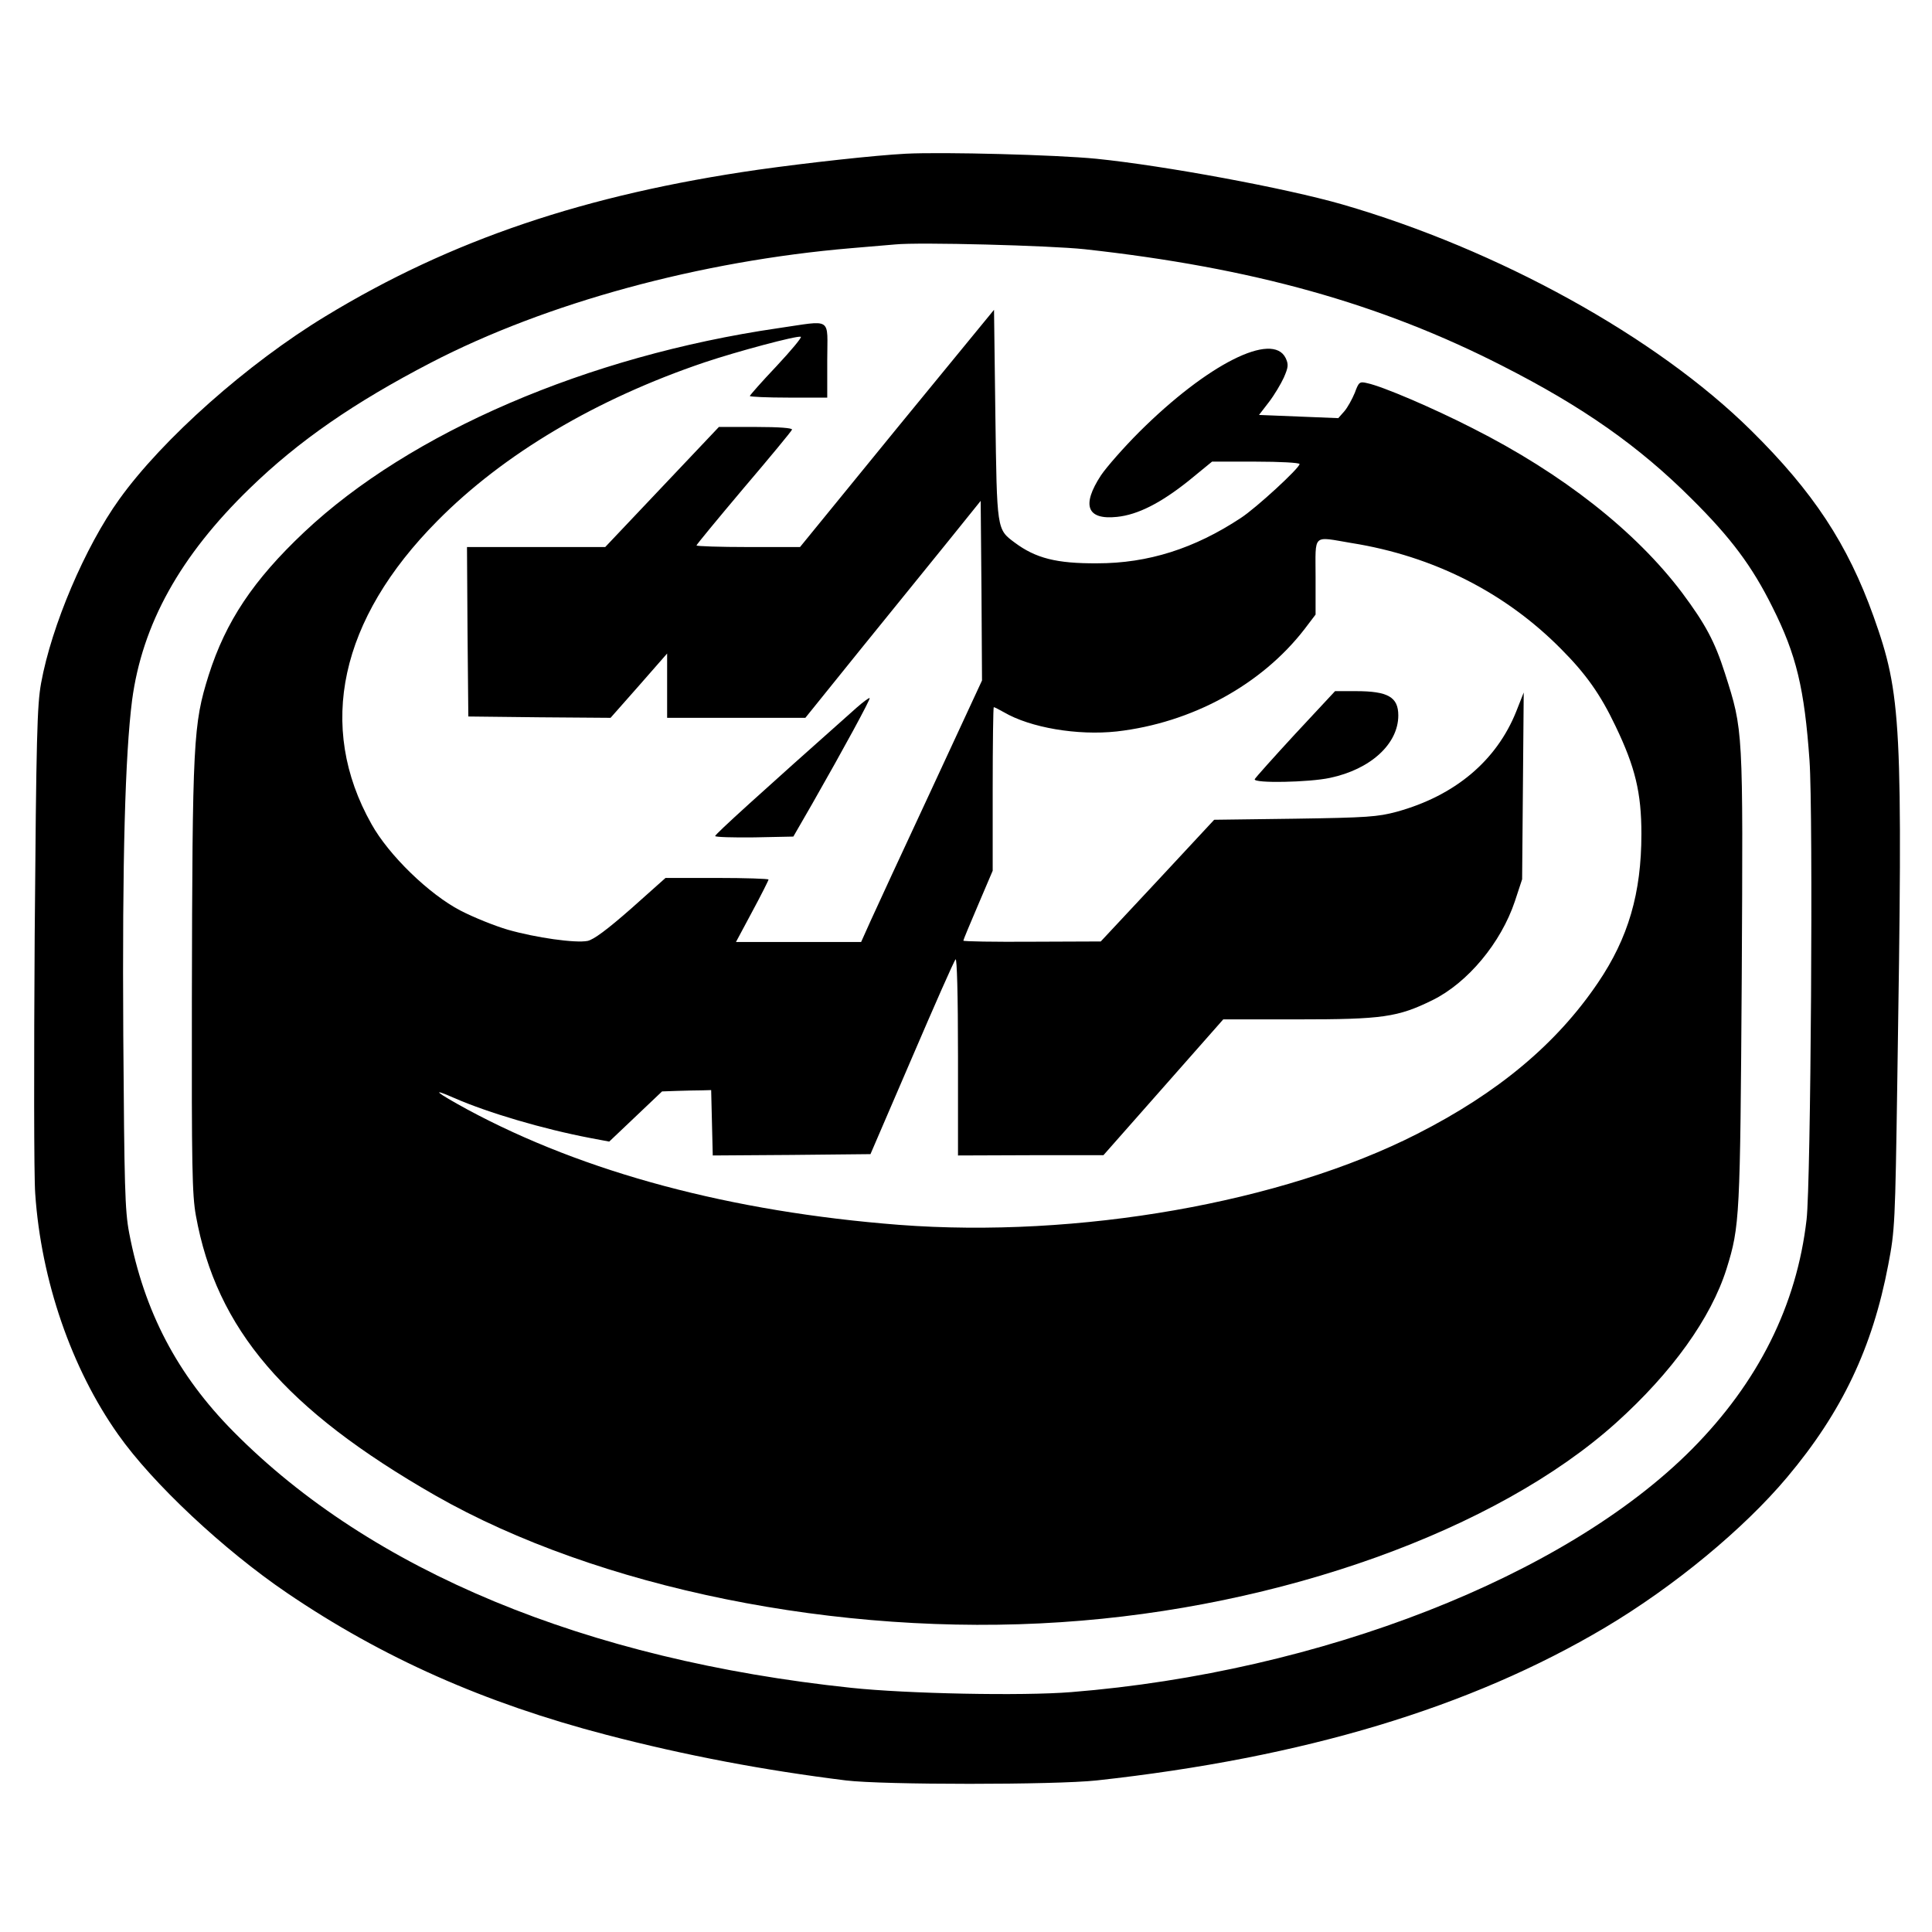 <?xml version="1.0" standalone="no"?>
<!DOCTYPE svg PUBLIC "-//W3C//DTD SVG 20010904//EN"
 "http://www.w3.org/TR/2001/REC-SVG-20010904/DTD/svg10.dtd">
<svg version="1.0" xmlns="http://www.w3.org/2000/svg"
 width="724pt" height="724pt" viewBox="0 0 724 724"
 preserveAspectRatio="xMidYMid meet">
<g transform="translate(0,724) scale(0.1,-0.1)"
fill="#000000" stroke="none">
<path d="M3395 6664 c-116 -6 -369 -34 -554 -60 -647 -93 -1151 -263 -1621
-549 -292 -177 -611 -460 -773 -686 -128 -178 -254 -474 -293 -689 -15 -83
-18 -199 -24 -945 -3 -467 -3 -903 2 -968 22 -325 136 -656 311 -903 129 -183
395 -432 632 -593 359 -244 741 -413 1197 -532 299 -78 592 -133 898 -171 139
-17 783 -17 940 0 776 85 1400 273 1905 573 259 154 520 370 682 563 206 245
320 486 379 796 25 130 26 155 34 690 21 1346 16 1445 -89 1740 -97 271 -226
467 -459 697 -355 351 -948 678 -1532 847 -212 61 -665 145 -921 171 -151 15
-575 26 -714 19z m670 -358 c627 -69 1107 -203 1565 -437 303 -154 513 -302
710 -499 147 -146 226 -252 302 -405 90 -179 120 -306 139 -575 14 -198 5
-1583 -11 -1720 -37 -322 -181 -610 -430 -861 -473 -476 -1391 -835 -2325
-910 -184 -15 -618 -6 -825 16 -996 105 -1800 439 -2315 960 -211 213 -335
451 -391 745 -16 84 -18 172 -22 740 -4 664 7 1051 33 1256 38 285 180 541
441 794 183 178 392 322 679 471 432 224 1008 381 1575 429 69 6 143 12 165
14 88 9 579 -4 710 -18z"/>
<path d="M3361 5635 l-363 -445 -194 0 c-107 0 -194 3 -194 6 0 3 80 100 177
215 98 115 179 213 181 219 2 6 -47 10 -135 10 l-139 0 -213 -225 -213 -225
-259 0 -259 0 2 -317 3 -318 267 -3 266 -2 106 120 106 121 0 -121 0 -120 259
0 259 0 208 258 c115 141 262 324 329 406 l120 149 3 -336 2 -337 -191 -412
c-106 -227 -208 -448 -227 -490 l-35 -78 -235 0 -234 0 61 114 c34 63 61 117
61 120 0 3 -87 6 -193 6 l-193 0 -129 -115 c-90 -79 -140 -116 -163 -121 -46
-9 -194 12 -299 42 -48 14 -128 46 -178 72 -117 61 -268 207 -333 324 -206
366 -119 767 247 1136 248 251 596 457 1001 594 122 41 346 101 361 96 5 -2
-36 -51 -91 -110 -55 -58 -100 -109 -100 -112 0 -3 65 -6 145 -6 l145 0 0 140
c0 165 23 150 -185 120 -713 -104 -1378 -390 -1775 -764 -191 -180 -294 -335
-358 -536 -58 -185 -61 -242 -63 -1220 -1 -622 1 -727 15 -805 77 -426 335
-727 897 -1049 608 -347 1511 -531 2345 -475 823 54 1633 345 2080 747 210
189 356 393 414 577 50 160 51 194 57 1090 5 938 6 926 -63 1142 -38 119 -73
184 -160 301 -174 231 -448 447 -787 618 -149 76 -336 156 -393 168 -29 7 -32
5 -47 -36 -10 -24 -27 -55 -39 -69 l-23 -26 -148 6 -149 6 37 48 c20 26 45 68
56 92 17 39 18 49 7 73 -49 101 -294 -23 -549 -277 -58 -58 -122 -131 -143
-162 -74 -113 -53 -168 60 -156 78 8 164 52 268 135 l88 72 164 0 c90 0 164
-4 164 -9 0 -15 -163 -165 -220 -202 -174 -115 -348 -170 -538 -170 -153 -1
-231 19 -310 78 -67 50 -66 46 -72 480 l-5 392 -364 -444z m1704 -430 c307
-49 576 -186 784 -396 94 -94 149 -172 205 -290 74 -154 97 -250 97 -404 0
-222 -49 -390 -163 -558 -155 -229 -374 -412 -677 -566 -506 -258 -1272 -392
-1942 -341 -630 49 -1179 196 -1617 432 -119 65 -142 84 -49 43 126 -55 332
-116 511 -150 l69 -13 99 94 99 94 57 2 c31 1 73 2 92 2 l35 1 3 -123 3 -122
295 2 296 3 155 360 c85 198 158 364 164 370 5 5 9 -130 9 -363 l0 -372 273 1
272 0 225 255 224 254 281 0 c315 0 373 8 503 72 132 65 257 215 309 371 l27
82 3 350 3 350 -28 -71 c-74 -185 -230 -316 -448 -376 -71 -19 -110 -22 -381
-26 l-303 -4 -212 -228 -213 -228 -257 -1 c-142 -1 -258 1 -258 4 0 3 25 63
55 133 l55 129 0 306 c0 169 2 307 4 307 3 0 20 -9 38 -19 99 -58 276 -88 423
-72 280 32 542 174 704 384 l41 54 0 141 c0 165 -14 152 135 127z"/>
<path d="M4854 4490 c-82 -89 -150 -165 -152 -170 -6 -16 204 -12 282 5 152
32 256 127 256 234 0 69 -39 91 -159 91 l-78 0 -149 -160z"/>
<path d="M3210 4588 c-359 -319 -530 -474 -530 -481 0 -4 66 -6 147 -5 l146 3
72 125 c117 205 218 391 214 394 -2 2 -24 -14 -49 -36z"/>
</g>
</svg>
